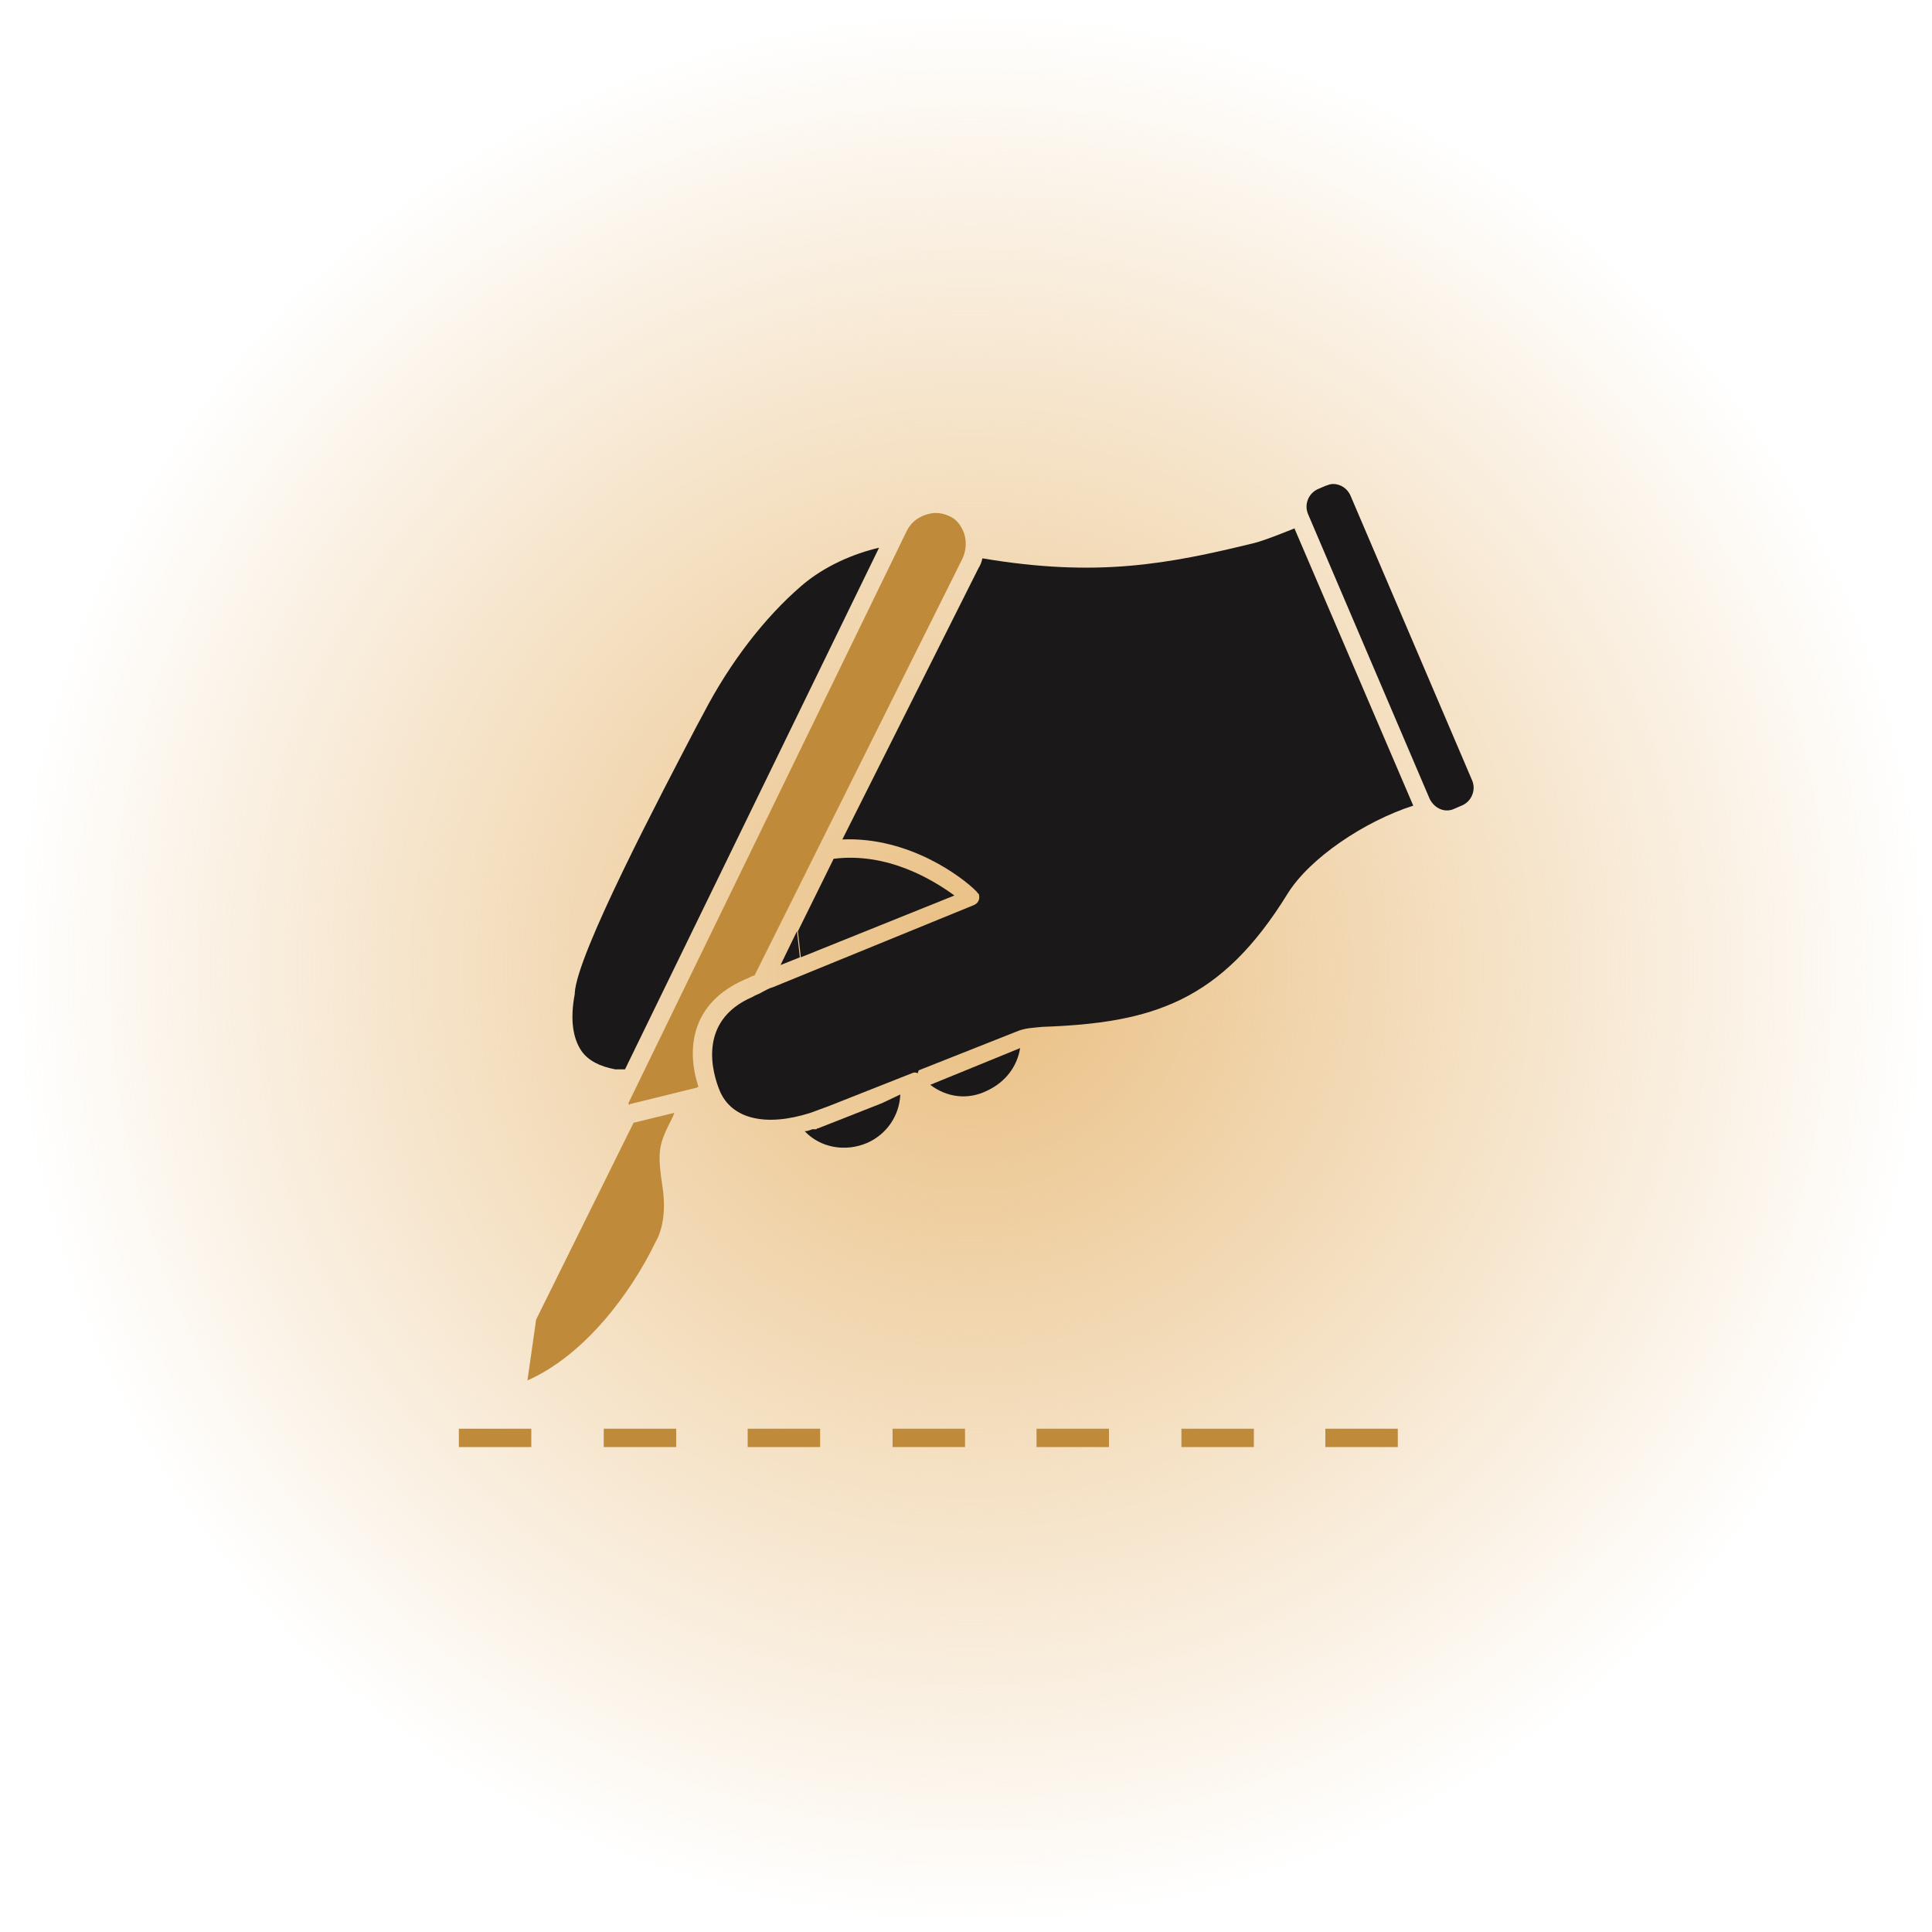 <?xml version="1.0" encoding="utf-8"?>
<!-- Generator: Adobe Illustrator 26.3.1, SVG Export Plug-In . SVG Version: 6.00 Build 0)  -->
<svg version="1.1" id="Design" xmlns="http://www.w3.org/2000/svg" xmlns:xlink="http://www.w3.org/1999/xlink" x="0px" y="0px"
	 viewBox="0 0 200 200" style="enable-background:new 0 0 200 200;" xml:space="preserve">
<style type="text/css">
	.st0{fill:url(#Path_2631_00000041258550889971899130000003913290892135453354_);}
	.st1{fill:url(#Path_2631_00000156569121612718863950000004129353700031814574_);}
	.st2{fill:url(#Path_2631_00000165933069115545262560000000323245296911724449_);}
	.st3{fill:url(#Path_2631_00000153703607338521490960000017910964118735119751_);}
	.st4{fill:url(#Path_2631_00000121281502429367938550000010361455550943061641_);}
	.st5{fill:url(#Path_2631_00000155146333313279881540000003070752269363247242_);}
	.st6{fill:url(#Path_2631_00000134960765650030572900000014889402880112876960_);}
	.st7{fill:url(#Path_2631_00000183932334294174225330000005913377191645081987_);}
	.st8{fill:url(#Path_2631_00000167380924956111852290000007366789644384926389_);}
	.st9{fill:url(#Path_2631_00000151522211126824951990000015974861291879387313_);}
	.st10{fill:#1A1818;}
	.st11{fill:#BF8B3A;}
	.st12{fill:none;stroke:#BF8B3A;stroke-width:2;stroke-linecap:round;stroke-miterlimit:10;stroke-dasharray:4,5;}
	.st13{fill:#1D1D1B;}
	.st14{fill:#353535;}
</style>
<radialGradient id="Path_2631_00000118392726470000736280000002859725443394534056_" cx="-755.496" cy="200.139" r="0.87" gradientTransform="matrix(115 0 0 -115 86982 23116)" gradientUnits="userSpaceOnUse">
	<stop  offset="0" style="stop-color:#E9BE80"/>
	<stop  offset="1" style="stop-color:#E9BE80;stop-opacity:0"/>
</radialGradient>
<path id="Path_2631_00000118362510937270462070000013065093563446949009_" style="fill:url(#Path_2631_00000118392726470000736280000002859725443394534056_);" d="
	M200,100c0,55.2-44.8,100-100,100S0,155.2,0,100S44.8,0,100,0S200,44.8,200,100"/>
<g>
	<rect x="137.2" y="147.9" class="st11" width="7.5" height="1.9"/>
	<rect x="122.3" y="147.9" class="st11" width="7.5" height="1.9"/>
	<rect x="47.5" y="147.9" class="st11" width="7.5" height="1.9"/>
	<rect x="62.5" y="147.9" class="st11" width="7.5" height="1.9"/>
	<rect x="77.4" y="147.9" class="st11" width="7.5" height="1.9"/>
	<rect x="107.3" y="147.9" class="st11" width="7.5" height="1.9"/>
	<rect x="92.4" y="147.9" class="st11" width="7.5" height="1.9"/>
	<path class="st10" d="M96.3,112.3c1.7,1.3,3.9,1.6,5.9,0.6c1.9-0.9,3.1-2.5,3.4-4.4L96.3,112.3z"/>
	<path class="st10" d="M91.3,114.2l-6.6,2.6c-0.1,0-0.1,0-0.2,0.1l-0.1,0c0,0,0,0-0.1,0c-0.1,0-0.1,0-0.2,0l0,0c0,0,0,0,0,0
		c-0.3,0.1-0.5,0.2-0.8,0.2c1.6,1.7,4.2,2.2,6.5,1.2c2-0.9,3.3-2.8,3.4-5L91.3,114.2z"/>
	<polygon class="st10" points="80.8,99.9 82.8,99.1 82.5,96.4 	"/>
	<path class="st10" d="M64.7,110.7l26.3-54c-2.6,0.6-5.7,1.9-8.1,4c-3.7,3.2-7.3,7.8-10.1,13.2l-0.7,1.3
		c-3.7,7.1-12.4,23.6-12.6,27.6c0,0,0,0.1,0,0.1c-0.5,2.6-0.2,4.6,0.7,5.9c0.7,1,1.9,1.6,3.5,1.9C64,110.7,64.3,110.7,64.7,110.7z"
		/>
	<path class="st10" d="M86.3,88.9l-3.7,7.5l0.3,2.7l15.9-6.4C96.6,91.1,91.9,88.2,86.3,88.9z"/>
	<path class="st10" d="M133.3,92.5c2.3-3.7,8-7.5,13-9.1l0,0l-12.3-28.7c-1.5,0.6-3,1.2-4.1,1.5c-9,2.2-16.3,3.6-28.2,1.6
		c-0.1,0.4-0.2,0.7-0.4,1L87.2,86.9c7-0.3,12.5,4,13.8,5.3c0,0,0.1,0.1,0.1,0.1c0.1,0.1,0.1,0.2,0.2,0.2l0,0c0,0,0,0,0,0
		c0.2,0.5,0,1-0.5,1.2L80,102.2c-0.4,0.1-0.7,0.3-1.1,0.5c-0.3,0.2-0.7,0.3-1,0.5c-5.8,2.5-4.1,8-3.4,9.7c1.2,2.9,4.7,3.8,9.4,2.3
		l1.9-0.7l8.6-3.4c0.2-0.1,0.4-0.1,0.6,0l0.1-0.3l10.1-4c0.9-0.4,1.8-0.4,2.7-0.5C119.3,105.9,126.4,103.7,133.3,92.5z"/>
	<path class="st10" d="M150.6,83.7l0.7-0.3c0.5-0.2,0.9-0.6,1.1-1.1c0.2-0.5,0.2-1,0-1.5l-12.6-29.5c-0.3-0.7-1-1.2-1.8-1.2
		c-0.3,0-0.5,0.1-0.8,0.2l-0.7,0.3c-0.5,0.2-0.9,0.6-1.1,1.1c-0.2,0.5-0.2,1,0,1.5L148,82.7C148.5,83.7,149.6,84.2,150.6,83.7z"/>
	<path class="st11" d="M65.7,116.2c0,0-0.1,0-0.1,0l-10.1,20.4l-0.9,6.3c5.9-2.6,10.7-9,13.3-14.4c0.8-1.4,1-3.5,0.7-5.5
		c-0.6-4-0.4-4.5,1-7.3c0.1-0.1,0.1-0.3,0.2-0.5L65.7,116.2z"/>
	<path class="st11" d="M65.1,114.1c-0.1,0.1,0,0.2,0,0.2c0,0.1,0.1,0.1,0.1,0l6.9-1.7c0.1,0,0.1-0.1,0.2-0.1l0,0
		c-1.3-4-0.7-8.7,4.8-11.1c0.3-0.1,0.6-0.3,0.9-0.4c0,0,0.1,0,0.1,0l21.5-43.1c0.4-0.8,0.5-1.8,0.2-2.7c-0.3-0.8-0.8-1.5-1.6-1.8
		c0,0,0,0,0,0c-0.4-0.2-0.9-0.3-1.4-0.3c-0.3,0-0.7,0.1-1,0.2c-0.9,0.3-1.6,0.9-2,1.8L65.1,114.1z"/>
</g>
</svg>
